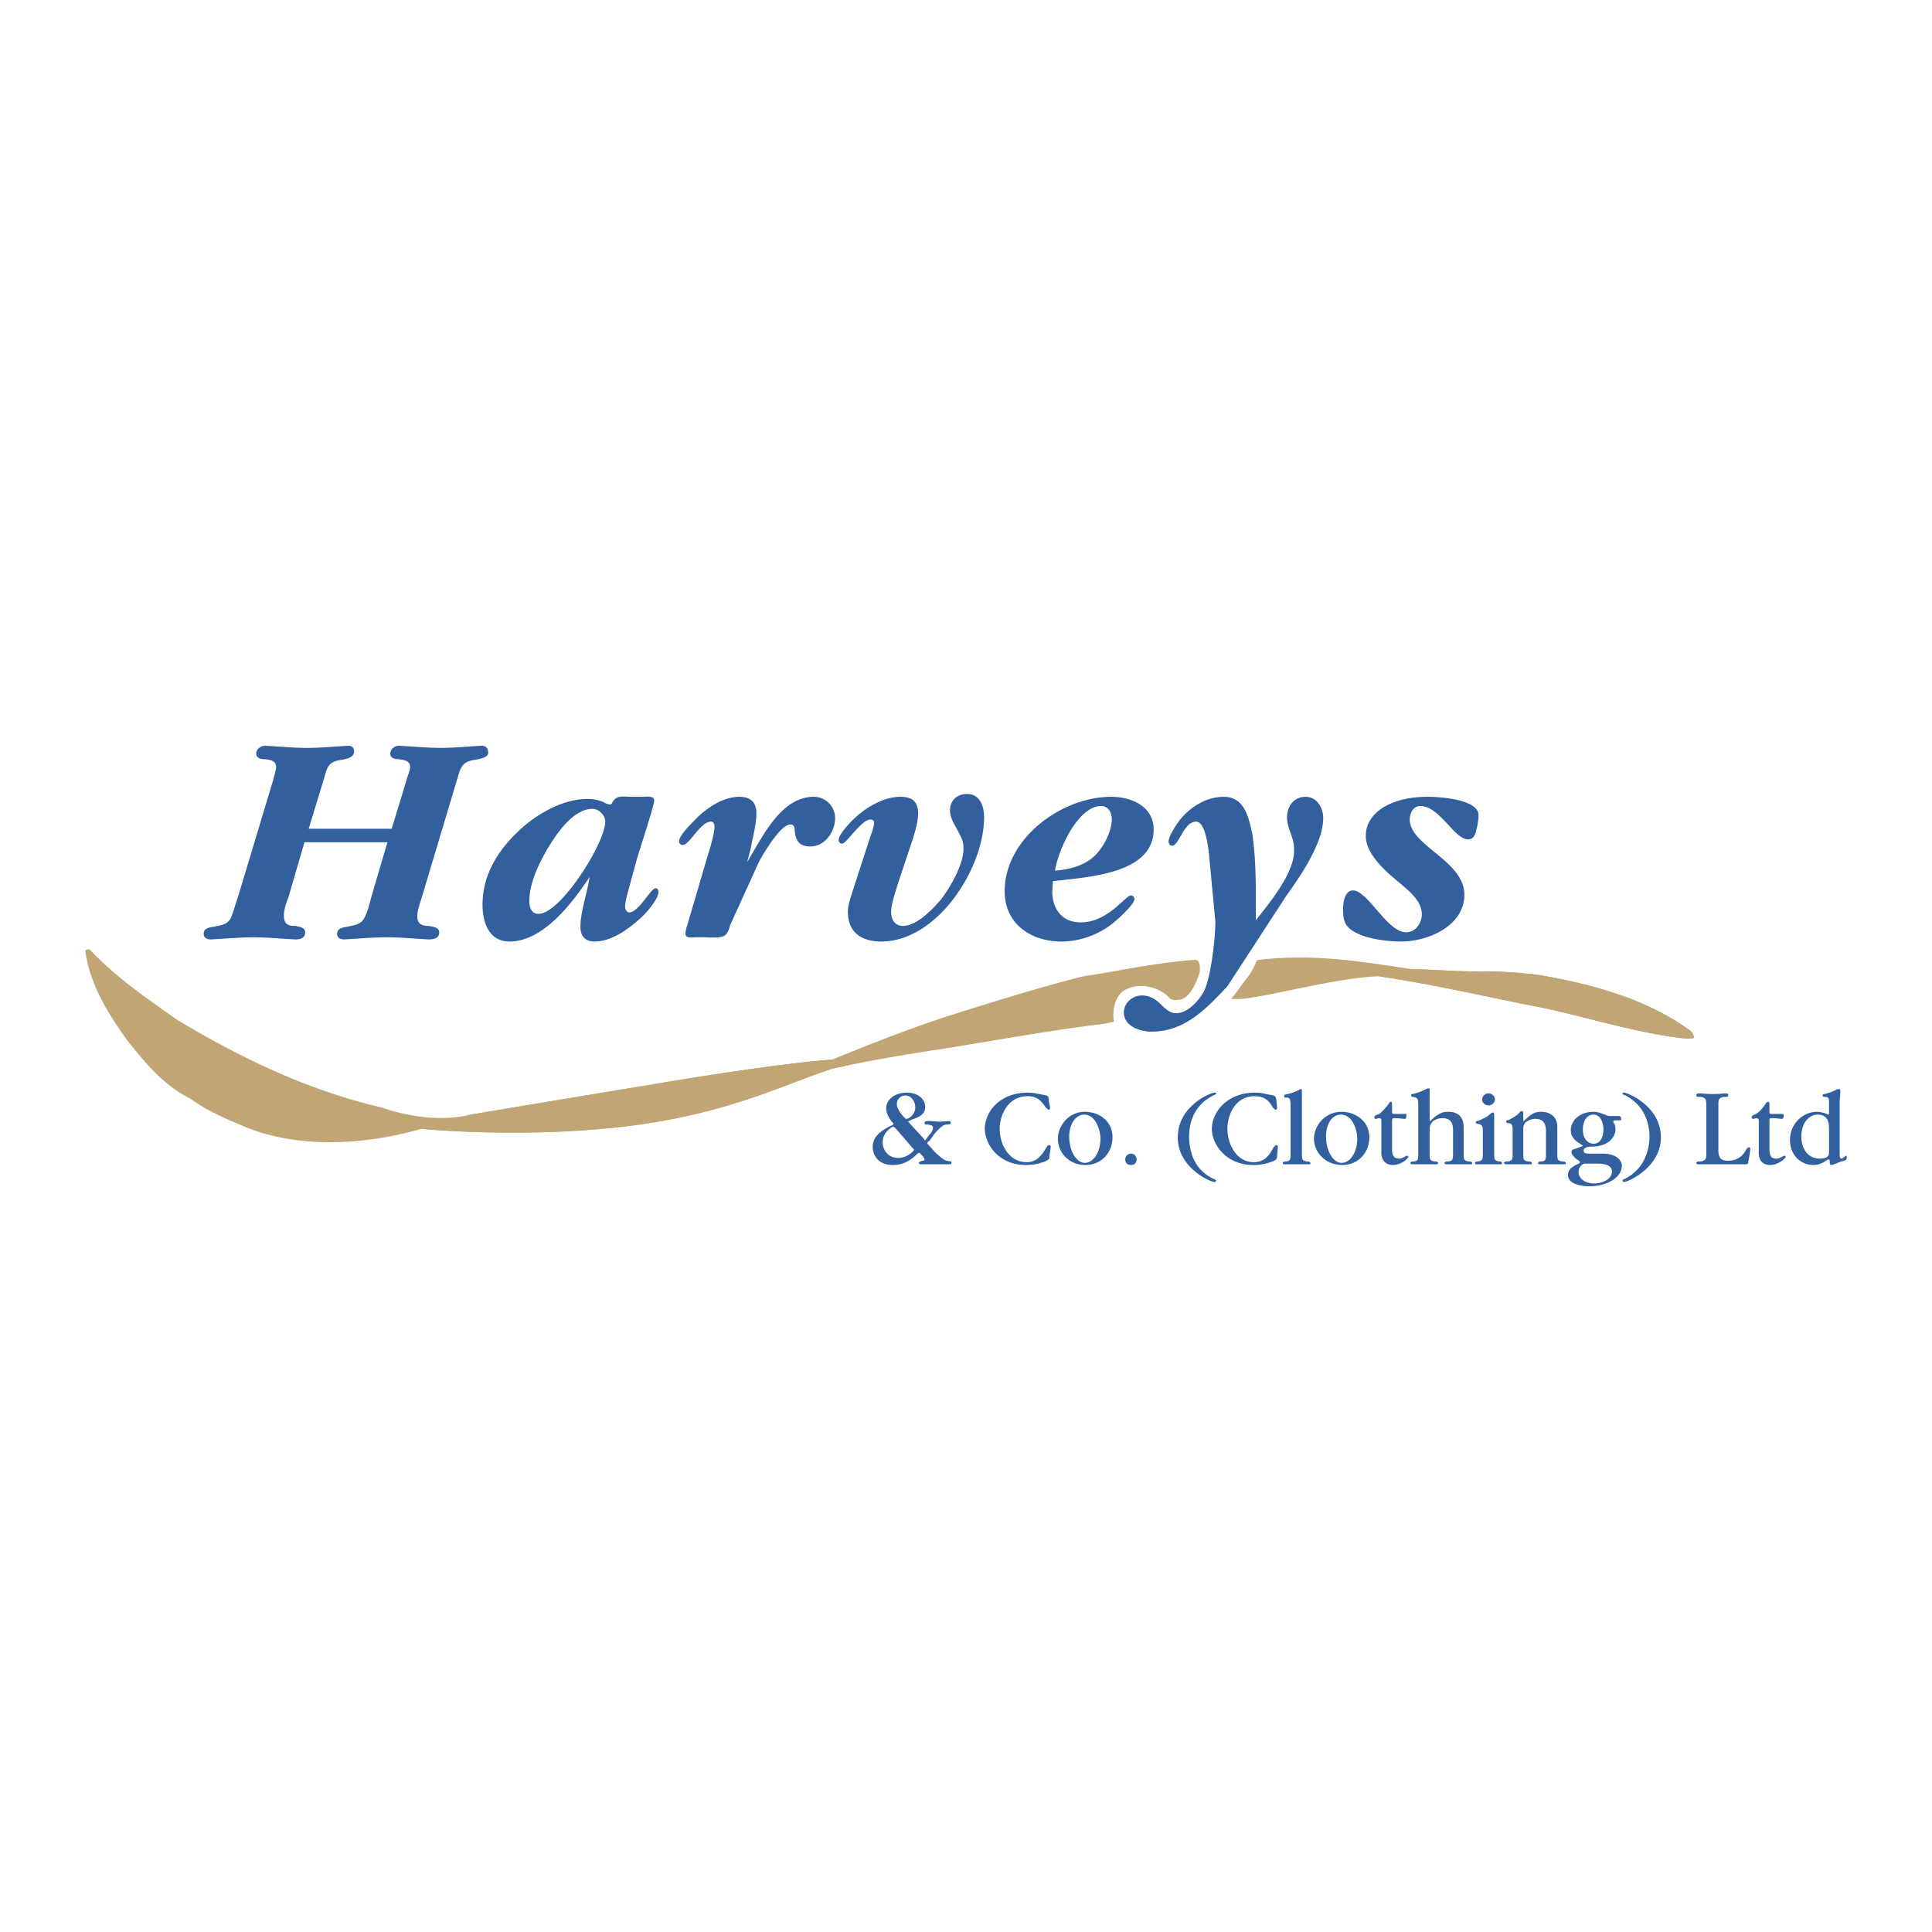 <svg xmlns="http://www.w3.org/2000/svg" width="2500" height="2500" viewBox="0 0 192.756 192.756"><g fill-rule="evenodd" clip-rule="evenodd"><path fill="#fff" d="M0 0h192.756v192.756H0V0z"/><path d="M122.814 99.67c.85-.992.92-1.275 1.629-2.123.494-.639.637-1.062.99-1.77 5.449-.638 9.91.07 15.43.92 1.912 0 5.025.283 7.221.211 1.486 0 4.033.143 5.803.426 4.459.779 10.264 2.193 14.793 5.521.143.141.283.494.283.707l-.637.07c-5.025-.496-10.83-2.406-14.934-3.186-4.105-.777-10.051-2.193-15.855-3.043-4.602.143-12.457 2.477-14.439 2.266h-.284v.001z" fill="#c2a575"/><path d="M137.537 97.404c5.805.85 11.75 2.266 15.855 3.043 4.104.779 9.908 2.689 14.934 3.186l.709-.07c0-.213-.213-.566-.355-.707-4.529-3.328-10.334-4.742-14.793-5.521-1.77-.283-4.316-.426-5.803-.426-2.195.072-5.592-.211-7.221-.211 0 0-.92.211-1.627.424-.636.212-1.699.282-1.699.282zM42.054 112.623c-5.663 1.627-12.528 2.053-17.979-.355-1.699-.707-3.61-1.557-5.025-2.619-2.69-1.344-4.459-3.467-6.37-5.873-1.911-2.689-3.681-5.451-4.176-8.919.071-.142.283-.142.425-.142 2.69 2.832 5.521 4.742 8.706 7.008 6.229 3.75 13.094 7.078 20.456 8.775 2.689.922 5.945 1.416 8.848.709 0 0 11.396-1.912 17.907-2.973 6.583-1.133 14.51-2.266 17.766-2.479.141-.07.283 0 .496-.07 3.963-1.627 8.706-3.469 12.387-4.6 3.821-1.205 8.352-2.619 12.598-3.682 3.752-.566 7.15-1.345 10.971-1.627.779-.142.637.849.637 1.204-.07.283-.777 2.547-1.98 2.76-.283 0-.85.213-1.203-.354-1.062-.92-2.689-1.346-4.105-.709-1.133.496-1.486 2.053-1.273 3.256l-.992.213c-5.379.637-12.74 1.982-16.421 2.549a188.997 188.997 0 0 0-9.343 1.627c-.354.143-1.273.213-1.698.426-4.601 1.486-10.192 4.459-20.526 5.662s-20.106.213-20.106.213z" fill="#c2a575"/><path d="M82.611 105.756c-3.256.213-11.184 1.346-17.766 2.479-6.512 1.061-17.907 2.973-17.907 2.973s-1.204.424-2.548.85c-1.274.354-2.335.566-2.335.566s9.768.99 20.102-.213 15.925-4.176 20.526-5.662c.425-.213 1.345-.283 1.698-.426l1.982-.424s-1.486 0-2.266-.07c-.848-.001-1.486-.073-1.486-.073z" fill="#c2a575"/><path d="M122.461 98.395c-2.123 2.266-4.246 4.531-7.574 4.531-1.203 0-2.76-.566-2.76-1.912 0-.99.92-1.697 1.77-1.697 1.84 0 2.123 1.77 3.469 1.77 1.133 0 2.264-1.275 2.76-2.195.707-1.486 1.133-5.308 1.133-6.936l-.637-6.725c-.072-.637-.355-3.256-1.275-3.256-1.273 0-1.697 2.407-2.406 2.407-.213 0-.354-.212-.354-.425 0-.566.92-1.911 1.273-2.335 1.062-1.204 2.549-2.124 4.248-2.124 2.053 0 2.477 2.052 2.83 3.68.283 1.841.355 4.035.355 5.946v2.69c1.344-1.699 3.82-4.672 3.82-6.937 0-.637-.07-.92-.281-1.557-.213-.637-.426-1.132-.426-1.77 0-1.132.707-2.052 1.84-2.052s1.77 1.062 1.77 2.124c0 2.548-2.336 5.875-3.75 7.856l-5.805 8.917zM92.237 113.684c0 .07 0 .07.071.07 0 0 .071 0 .071-.07l.354-.496c.212-.141.354-.494.354-.707s-.283-.213-.424-.283c-.283 0-.425 0-.425-.141 0-.213.212-.213.425-.213.354 0 .849.07 1.132.07.142 0 .779-.07.92-.07.071 0 .142.07.142.213 0 .141-.354.141-.496.141-.425.07-.991.779-1.133.92l-.495.709c-.071 0-.213.141-.213.211 0 .072.071.143.142.213l.566.637c.283.283.92.85 1.204.92.496.072.496.072.496.213 0 .143-.142.143-.354.143h-2.619c-.071 0-.283 0-.283-.143 0-.07.141-.141.354-.213.071 0 .212 0 .212-.141 0-.07-.071-.143-.142-.283l-.283-.283c0-.07-.071-.07-.071-.07H91.6c-.637.637-1.345 1.203-2.548 1.203-1.416 0-1.982-.992-1.982-1.77 0-.709.283-1.416 1.911-2.195.071 0 .142-.07.142-.141s-.071-.143-.142-.213c-.283-.354-.566-.85-.566-1.344 0-.85.849-1.559 2.052-1.559 1.274 0 1.84.779 1.84 1.416 0 .496-.212.92-1.345 1.273-.071.072-.354.143-.354.213l.071.07 1.558 1.7zm-.92-3.186c0-.637-.425-1.203-.991-1.203a.862.862 0 0 0-.85.85c0 .637.85 1.486.92 1.486.355 0 .921-.494.921-1.133zm-1.982 2.053c-.142-.07-.142-.141-.212-.141-.142 0-1.062.566-1.062 1.557 0 .709.496 1.557 1.558 1.557.92 0 1.557-.707 1.557-.777s0-.143-.07-.143l-1.771-2.053zM104.766 110.498c0 .072 0 .213-.141.213-.072 0-.143-.07-.283-.213-.426-.637-.85-1.131-1.842-1.131-1.84 0-2.76 1.77-2.76 3.256 0 1.557.92 3.326 2.689 3.326.99 0 1.486-.637 1.982-1.486 0 0 .141-.213.213-.213.211 0 .211.143.211.213l-.141.92c0 .213 0 .283-.283.424-.143.072-.92.426-2.053.426-2.832 0-4.105-2.195-4.105-3.609 0-1.559 1.344-3.611 4.318-3.611.494 0 .707.072 1.486.213.494.07.566.143.566.496l.143.776zM108.305 116.232c-1.77 0-2.76-1.346-2.76-2.619s1.061-2.689 2.689-2.689c1.344 0 2.76.85 2.76 2.547 0 1.558-1.133 2.761-2.689 2.761zm-.071-.212c.85 0 1.557-1.061 1.557-2.406 0-.779-.424-2.406-1.627-2.406-.779 0-1.488.85-1.488 2.193 0 1.415.709 2.619 1.558 2.619zM113.4 115.666c0-.283-.213-.566-.566-.566s-.566.283-.566.566c0 .354.213.566.566.566s.566-.212.566-.566zM120.055 116.939c.424.426 1.061.709 1.133.709.07.07.141.07.141.141s-.07.143-.141.143c-.426 0-3.682-1.416-3.682-4.461 0-3.113 3.256-4.459 3.682-4.459.07 0 .141 0 .141.072 0 .07-.07.141-.141.141-2.408 1.133-2.549 3.326-2.549 4.246 0 .425.07 2.336 1.416 3.468z" fill="#325f9e"/><path d="M127.416 110.498c0 .072 0 .213-.143.213-.07 0-.141-.07-.283-.213-.354-.637-.777-1.131-1.84-1.131-1.84 0-2.689 1.77-2.689 3.256 0 1.557.92 3.326 2.619 3.326 1.061 0 1.557-.637 1.98-1.486.072 0 .143-.213.283-.213.143 0 .143.143.143.213l-.07.92c0 .213-.072.283-.283.424-.213.072-.92.426-2.053.426-2.902 0-4.176-2.195-4.176-3.609 0-1.559 1.414-3.611 4.316-3.611.566 0 .709.072 1.486.213.496.07.566.143.637.496l.073.776zM128.76 110.287c0-.355 0-.779-.354-.779-.213 0-.283 0-.283-.141 0-.143 0-.143.354-.213.283-.07.779-.213.992-.354.283-.143.283-.143.354-.143s.07.143.07.283v6.088c0 .637 0 .777.496.85.283 0 .354.07.354.211 0 .072-.143.072-.213.072H128.194c-.141 0-.211 0-.211-.143 0-.07.07-.141.354-.141.424-.072.424-.213.424-.85v-4.74h-.001zM133.928 116.232c-1.77 0-2.832-1.346-2.832-2.619s1.062-2.689 2.76-2.689c1.275 0 2.762.85 2.762 2.547-.001 1.558-1.134 2.761-2.69 2.761zm-.073-.212c.85 0 1.559-1.061 1.559-2.406 0-.779-.426-2.406-1.629-2.406-.85 0-1.486.85-1.486 2.193 0 1.415.709 2.619 1.556 2.619zM138.883 114.604c0 .496.07.992.707.992.141 0 .283 0 .707-.283h.143l.07.07c0 .213-.707.85-1.557.85-.566 0-1.133-.354-1.133-1.203v-3.256c0-.143-.07-.213-.283-.213-.07 0-.143.07-.213.07s-.213 0-.213-.141c0-.143.143-.213.143-.213l.354-.141c.213-.143.566-.496.992-1.062 0-.07.07-.143.141-.143s.143 0 .143.213v.779c0 .213.07.213.281.213h.992c.141 0 .211 0 .141.211 0 .213 0 .283-.213.283-.141 0-.424-.07-.99-.07-.141 0-.211.07-.211.283v2.761h-.001zM141.5 110.428c0-.779 0-.92-.566-.99-.07 0-.141-.07-.141-.143 0-.141.07-.141.141-.141.566-.143.922-.283 1.205-.426.141-.07.283-.141.354-.141.141 0 .141.07.141.141v2.902c0 .07 0 .213.07.213l.072-.07c.707-.709 1.203-.85 1.697-.85 1.559 0 1.559 1.203 1.559 1.699v2.406c0 .637 0 .777.494.85.283 0 .354.07.354.211 0 .072 0 .072-.354.072h-2.193c-.07 0-.213 0-.213-.143 0-.07.07-.141.354-.141.496-.072.496-.213.496-.85v-2.266c0-.354 0-1.203-1.062-1.203-.07 0-1.273 0-1.273 1.133v2.336c0 .637 0 .777.496.85.283 0 .354.07.354.211 0 .072-.141.072-.213.072H140.936c-.141 0-.211 0-.211-.143 0-.07.07-.141.354-.141.424-.072.424-.213.424-.85v-4.598h-.003zM147.941 112.906c0-.566-.07-.709-.496-.779 0 0-.211 0-.211-.143 0-.07.07-.141.211-.141.496-.213.779-.354.992-.496.07-.07.424-.354.496-.354.141 0 .141.143.141.426v3.609c0 .637 0 .777.496.85.283 0 .283.07.283.211 0 .072-.072.072-.143.072h-2.406c-.07 0-.143 0-.143-.143 0-.07.072-.141.283-.141.496-.072.496-.213.496-.85v-2.121h.001zm.567-2.619c-.354 0-.637-.283-.637-.566 0-.354.283-.637.637-.637s.637.283.637.637c0 .283-.284.566-.637.566zM154.24 112.977c0-.496 0-1.346-1.061-1.346-.354 0-.707.143-.99.354-.143.213-.213.355-.213.639v2.406c0 .637 0 .777.496.85.281 0 .354.07.354.211 0 .072-.143.072-.213.072H150.277c-.07 0-.213 0-.213-.143 0-.07.072-.141.354-.141.496-.072.496-.213.496-.85v-2.123c0-.566 0-.779-.354-.85-.143 0-.283 0-.283-.143 0-.07 0-.141.141-.141.072 0 .779-.354 1.133-.709.072-.141.213-.211.283-.211.072 0 .143.07.143.211V111.842c.07 0 .141-.07.141-.07.709-.709 1.062-.85 1.699-.85.707 0 1.557.424 1.557 1.486v2.619c0 .637 0 .777.496.85.283 0 .354.07.354.211 0 .072-.141.072-.211.072H153.605c-.07 0-.141 0-.141-.143 0-.07.07-.141.354-.141.424-.072.424-.213.424-.85v-2.049h-.002zM161.531 111.348c.213 0 .213.283.213.283 0 .143 0 .143-.143.143h-.424a.31.31 0 0 0-.213.07v.141c.143.143.213.426.213.709 0 .637-.566 1.627-2.193 1.699-.283 0-.992 0-.992.424 0 .283.426.283.496.283h1.416c1.414 0 1.91.707 1.91 1.203 0 1.133-1.416 2.053-3.256 2.053-.779 0-2.123-.213-2.123-1.133 0-.566.496-.85.92-1.061.07 0 .283-.143.283-.213 0 0 0-.07-.213-.213-.141-.07-.637-.496-.637-.777 0-.143.07-.283.213-.283l.777-.283c.143-.072.143-.072.143-.143h-.07c-.426-.283-1.133-.637-1.133-1.486 0-.92.85-1.84 2.266-1.84.424 0 .707.141 1.131.283.355.141.355.141.496.141h.92zm-2.547-.141c-.566 0-1.062.494-1.062 1.486 0 .99.566 1.416 1.062 1.416.141 0 .99 0 .99-1.486.001-.426-.212-1.416-.99-1.416zm-.213 4.883h-.637c-.213 0-.639.283-.639.85 0 .637.639 1.133 1.559 1.133.566 0 1.77-.283 1.77-1.203 0-.779-1.203-.779-1.486-.779h-.567v-.001zM162.027 109.225c-.143 0-.143-.07-.143-.141 0-.072 0-.072.143-.072.354 0 3.68 1.346 3.68 4.459 0 3.045-3.326 4.461-3.68 4.461-.07 0-.143-.072-.143-.143s0-.07.143-.141c0 0 .637-.283 1.061-.709 1.346-1.133 1.486-3.043 1.486-3.469 0-.919-.211-3.113-2.547-4.245zM170.238 110.287c0-.496 0-.779-.566-.85-.283 0-.426 0-.426-.143 0-.211.143-.211.283-.211.143 0 .779.07 1.346.07.707 0 1.133-.07 1.344-.07.072 0 .213 0 .213.211 0 .143-.141.143-.424.143-.566.07-.566.354-.566.777v4.531c0 .707.211 1.061.92 1.061.496 0 1.344-.07 1.91-1.203.07-.07.143-.141.213-.141s.141.07.141.141c0 .143-.141 1.133-.211 1.346 0 .213-.072.213-.283.213H169.46c-.07 0-.213 0-.213-.143 0-.141.213-.141.426-.141.566-.072.566-.355.566-.85v-4.741h-.001zM176.537 114.604c0 .496.07.992.637.992.213 0 .354 0 .779-.283h.07c.07 0 .141.07.141.07 0 .213-.777.85-1.557.85-.637 0-1.133-.354-1.133-1.203v-3.256c0-.143-.141-.213-.283-.213-.07 0-.141.07-.283.07 0 0-.141 0-.141-.141 0-.143.07-.213.141-.213l.283-.141c.283-.143.639-.496.992-1.062.07-.07.141-.143.213-.143.07 0 .141 0 .141.213v.779c0 .213.07.213.283.213h.991c.071 0 .143 0 .143.211 0 .213-.072.283-.213.283-.143 0-.424-.07-.99-.07-.213 0-.213.07-.213.283v2.761h-.001zM183.545 115.17c0 .354.07.426.211.426.072 0 .355-.283.426-.283s.07.07.07.141c0 .283 0 .283-.779.496-.07.07-.637.283-.777.283-.07 0-.143 0-.143-.426 0-.07-.07-.141-.141-.141 0 0-.07 0-.143.07-.283.213-.707.496-1.344.496-1.273 0-2.336-.992-2.336-2.479 0-1.77 1.416-2.83 2.689-2.83.354 0 .779.141.99.213 0 0 .072.07.143.07 0 0 .07-.07.07-.143v-1.133c0-.354-.07-.494-.424-.494-.072 0-.213 0-.213-.143 0-.141.141-.141.213-.141.211-.07.637-.143 1.273-.496h.141c.143 0 .143.143.143.213 0 .141-.07.92-.07 1.061v5.24h.001zm-1.063-2.477c0-.496 0-1.486-1.133-1.486-.777 0-1.627.707-1.627 2.193 0 1.275.707 2.195 1.84 2.195.92 0 .92-.426.92-.637v-2.265zM39.082 82.682l1.486-4.884c.071-.354.354-.92.354-1.274 0-.637-.637-.708-1.133-.778-.354 0-.849-.07-.849-.566 0-.425.425-.778.849-.778 1.416.071 2.761.212 4.177.212 1.416 0 2.76-.141 4.105-.212.354 0 .637.212.637.708 0 .495-.92.637-1.416.708-1.274.212-1.345.849-1.698 1.982l-3.539 11.82c-.142.425-.425 1.274-.425 1.77 0 .778.425.991 1.132.991.425.071 1.062.142 1.062.637 0 .637-.637.708-1.062.708-1.416-.071-2.76-.212-4.176-.212s-2.832.142-4.247.212c-.354 0-.708-.141-.708-.566 0-.566.637-.637 1.062-.708.566-.142 1.132-.142 1.557-.708.354-.496.637-1.628.778-2.194l1.628-5.521h-8.281l-1.628 5.592c-.212.425-.425 1.274-.425 1.699 0 .849.354 1.062 1.133 1.062.425.071.991.142.991.637 0 .637-.566.708-.991.708-1.416-.071-2.831-.212-4.176-.212-1.416 0-2.831.142-4.247.212-.354 0-.708-.141-.708-.566 0-.566.566-.637 1.062-.708.566-.142 1.132-.142 1.557-.708.283-.496.566-1.628.779-2.194l3.539-11.75c.071-.354.283-.92.283-1.274 0-.637-.566-.708-1.062-.778-.424 0-.92-.07-.92-.566 0-.425.425-.778.92-.778 1.345.071 2.761.212 4.176.212 1.345 0 2.761-.141 4.105-.212.354 0 .566.212.566.566 0 .637-.85.778-1.345.849-1.345.212-1.345.849-1.698 1.982l-1.486 4.88h8.282zM64.138 79.497c.283 0 1.132-.142 1.132.354 0 .566-1.486 4.954-1.77 6.016l-.637 2.336c-.141.566-.496 1.628-.496 2.265 0 .212.142.566.425.566.92 0 2.124-2.407 2.619-2.407.212 0 .283.212.283.354 0 .708-1.133 1.981-1.557 2.406-1.274 1.203-3.043 2.548-4.813 2.548-.92 0-1.416-.495-1.416-1.486 0-1.486.708-3.468.92-4.955-1.698 2.548-4.601 6.441-7.998 6.441-2.053 0-2.689-1.911-2.689-3.681 0-2.831 1.416-5.237 3.397-7.148 1.77-1.77 4.53-3.397 7.078-3.397.637 0 1.345.142 1.911.495.071 0 .212.071.283.071.142 0 .212-.071.283-.213.424-.778 1.062-.566 1.84-.566h1.205v.001zm-3.752 2.477c0-.637-.637-1.274-1.274-1.274-1.981 0-3.68 2.619-4.601 4.176-.85 1.486-1.699 3.327-1.699 5.025 0 .637.212 1.274.92 1.274 2.195.001 6.654-7.077 6.654-9.201zM72.843 92.308c-.07.283-.212.779-.495.991-.425.354-1.628.212-2.124.212h-.849c-.283 0-.991.142-.991-.354 0-.142.071-.566.142-.708l2.124-7.22c.212-.637.637-2.123.637-2.76 0-.212-.071-.496-.354-.496-1.062 0-2.124 2.336-2.832 2.336-.142 0-.354-.142-.354-.354 0-.566 1.132-1.699 1.486-2.052 1.132-1.204 2.831-2.407 4.53-2.407 1.062 0 1.699.496 1.699 1.628s-.354 2.407-.566 3.539l-.354 1.345c1.487-2.407 3.327-6.512 6.654-6.512a2.13 2.13 0 0 1 2.123 2.124c0 1.345-.991 2.831-2.478 2.831-1.132 0-1.486-.637-1.557-1.628 0-.283-.071-.566-.425-.566-.991 0-2.689 2.902-3.114 3.681l-2.902 6.37zM89.547 88.274c-.212.778-.637 1.911-.637 2.689s.354 1.416 1.203 1.416c1.345 0 2.973-1.699 3.752-2.619.991-1.274 2.265-3.539 2.265-5.096 0-.849-.283-1.204-.637-1.911-.354-.637-.708-1.204-.708-1.911 0-.991.708-1.628 1.699-1.628 1.273 0 1.699 1.203 1.699 2.335 0 5.097-4.672 12.387-10.264 12.387-1.981 0-3.326-.92-3.326-2.973 0-.708.354-1.628.566-2.336l1.699-5.237c.142-.354.354-.991.354-1.345 0-.141-.142-.283-.354-.283-.92 0-2.406 2.406-2.831 2.406-.212 0-.354-.142-.354-.354 0-.638 1.416-2.053 1.84-2.407 1.133-.991 2.761-1.911 4.317-1.911 1.204 0 1.77.496 1.77 1.699 0 .778-.283 1.699-.495 2.406l-1.558 4.673zM104.979 88.911c0 1.77.99 3.114 2.83 3.114 2.762 0 4.459-2.689 5.025-2.689.143 0 .354.142.354.354 0 .566-1.91 2.265-2.406 2.619-1.344.991-3.113 1.628-4.883 1.628-2.973 0-5.662-1.698-5.662-5.025 0-5.238 5.662-9.414 10.617-9.414 1.98 0 4.246.92 4.246 3.256 0 4.53-6.795 4.742-10.051 5.167l-.07.99zm4.175-3.468c.92-.85 1.77-2.478 1.77-3.681 0-.708-.354-1.345-1.062-1.345-2.336 0-4.316 4.459-4.6 6.441 1.343-.07 2.902-.495 3.892-1.415zM136.264 83.39c0-1.345.848-2.336 1.98-2.973 1.346-.708 2.762-.92 4.248-.92.99 0 5.025.212 5.025 1.84 0 .283-.072.85-.143 1.132-.141.566-.213 1.274-.92 1.274-1.344 0-2.832-3.327-4.742-3.327-.707 0-1.062.708-1.062 1.345 0 2.619 5.451 4.105 5.451 7.502 0 3.114-3.609 4.671-6.299 4.671-1.275 0-3.115-.212-4.318-.778-1.203-.566-1.486-1.133-1.486-2.407 0-.637.141-1.911.99-1.911 1.486 0 3.398 4.176 5.309 4.176.92 0 1.559-.92 1.559-1.77 0-1.416-1.346-2.407-2.336-3.256-1.276-1.059-3.256-2.758-3.256-4.598z" fill="#325f9e"/></g></svg>